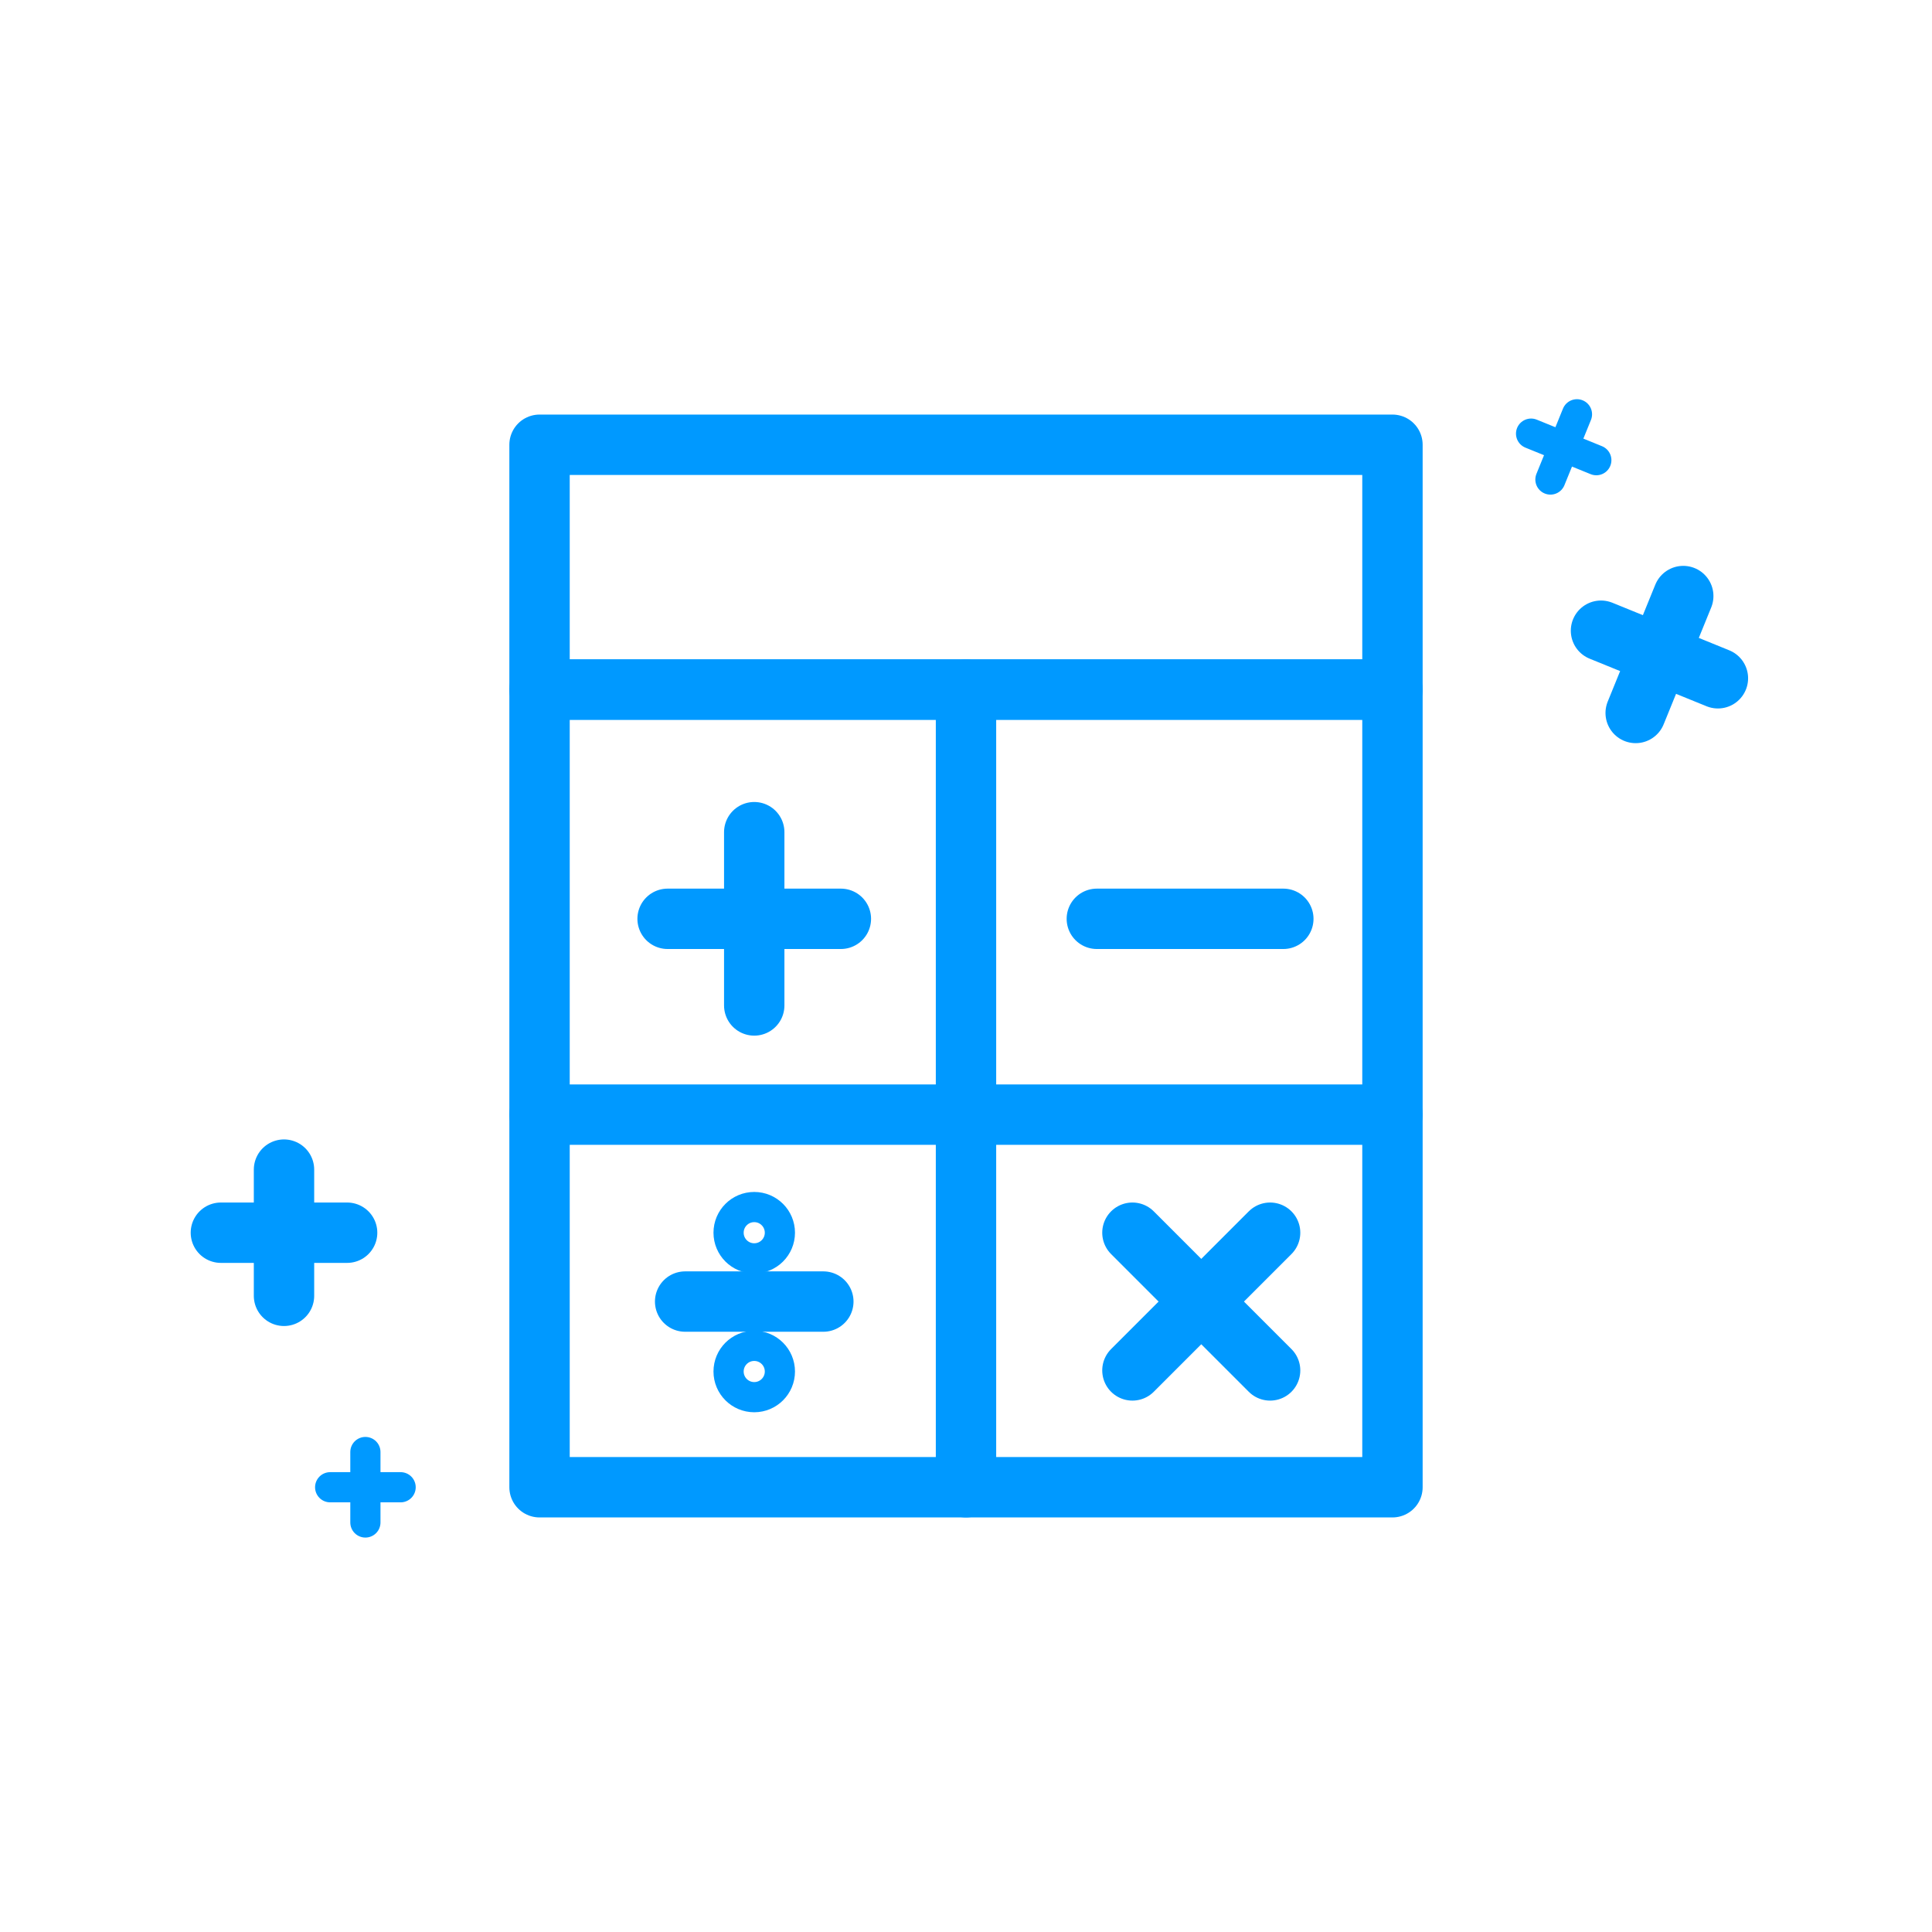 <svg class="icon" width="64" height="64" xmlns="http://www.w3.org/2000/svg">

<g>
<rect fill="none" id="canvas_background" height="402" width="582" y="-1" x="-1"/>
</g>
<g>
<line fill-opacity="0" id="svg_2" y2="42.926" y1="38.745" x2="9.408" x1="9.408" stroke-width="2" stroke-miterlimit="10" stroke-linejoin="round" stroke-linecap="round" stroke="#0099ff" fill="none"/>
<line fill-opacity="0" id="svg_3" y2="40.835" y1="40.835" x2="7.317" x1="11.499" stroke-width="2" stroke-miterlimit="10" stroke-linejoin="round" stroke-linecap="round" stroke="#0099ff" fill="none"/>
<line fill-opacity="0" id="svg_5" y2="50.434" y1="48.1" x2="12.104" x1="12.104" stroke-miterlimit="10" stroke-linejoin="round" stroke-linecap="round" stroke="#0099ff" fill="none"/>
<line fill-opacity="0" id="svg_6" y2="49.267" y1="49.267" x2="10.937" x1="13.271" stroke-miterlimit="10" stroke-linejoin="round" stroke-linecap="round" stroke="#0099ff" fill="none"/>
<line fill-opacity="0" id="svg_8" y2="19.745" y1="23.618" x2="55.76" x1="54.184" stroke-width="2" stroke-miterlimit="10" stroke-linejoin="round" stroke-linecap="round" stroke="#0099ff" fill="none"/>
<line fill-opacity="0" id="svg_9" y2="22.469" y1="20.893" x2="56.908" x1="53.035" stroke-width="2" stroke-miterlimit="10" stroke-linejoin="round" stroke-linecap="round" stroke="#0099ff" fill="none"/>
<line fill-opacity="0" id="svg_11" y2="13.724" y1="15.885" x2="52.239" x1="51.36" stroke-miterlimit="10" stroke-linejoin="round" stroke-linecap="round" stroke="#0099ff" fill="none"/>
<line fill-opacity="0" id="svg_12" y2="15.244" y1="14.365" x2="52.88" x1="50.719" stroke-miterlimit="10" stroke-linejoin="round" stroke-linecap="round" stroke="#0099ff" fill="none"/>
<rect fill-opacity="0" id="svg_14" y="14.733" x="17.873" width="28.254" stroke-width="2" stroke-miterlimit="10" stroke-linejoin="round" stroke-linecap="round" stroke="#0099ff" height="8.109" fill="#4dd6d6"/>
<rect fill-opacity="0" id="svg_15" y="22.843" x="17.873" width="28.254" stroke-width="2" stroke-miterlimit="10" stroke-linejoin="round" stroke-linecap="round" stroke="#0099ff" height="26.424" fill="#4dd6d6"/>
<line fill-opacity="0" id="svg_16" y2="30.437" y1="30.437" x2="27.855" x1="22.115" stroke-width="2" stroke-miterlimit="10" stroke-linejoin="round" stroke-linecap="round" stroke="#0099ff" fill="none"/>
<line fill-opacity="0" id="svg_17" y2="30.437" y1="30.437" x2="42.512" x1="36.334" stroke-width="2" stroke-miterlimit="10" stroke-linejoin="round" stroke-linecap="round" stroke="#0099ff" fill="none"/>
<line fill-opacity="0" id="svg_18" y2="43.116" y1="43.116" x2="27.274" x1="22.696" stroke-width="2" stroke-miterlimit="10" stroke-linejoin="round" stroke-linecap="round" stroke="#0099ff" fill="none"/>
<line fill-opacity="0" id="svg_19" y2="33.307" y1="27.567" x2="24.985" x1="24.985" stroke-width="2" stroke-miterlimit="10" stroke-linejoin="round" stroke-linecap="round" stroke="#0099ff" fill="none"/>
<line fill-opacity="0" id="svg_20" y2="45.397" y1="40.835" x2="42.074" x1="37.513" stroke-width="2" stroke-miterlimit="10" stroke-linejoin="round" stroke-linecap="round" stroke="#0099ff" fill="none"/>
<line fill-opacity="0" id="svg_21" y2="45.397" y1="40.835" x2="37.513" x1="42.074" stroke-width="2" stroke-miterlimit="10" stroke-linejoin="round" stroke-linecap="round" stroke="#0099ff" fill="none"/>
<circle stroke="#0099ff" fill-opacity="0" id="svg_22" r="0.85" fill="#4dd6d6" cy="40.835" cx="24.985"/>
<circle stroke="#0099ff" fill-opacity="0" id="svg_23" r="0.85" fill="#4dd6d6" cy="45.433" cx="24.985"/>
<line fill-opacity="0" id="svg_24" y2="22.843" y1="49.267" x2="32" x1="32" stroke-width="2" stroke-miterlimit="10" stroke-linejoin="round" stroke-linecap="round" stroke="#0099ff" fill="none"/>
<line fill-opacity="0" id="svg_25" y2="36.924" y1="36.924" x2="46.127" x1="17.873" stroke-width="2" stroke-miterlimit="10" stroke-linejoin="round" stroke-linecap="round" stroke="#0099ff" fill="none"/>
</g>
</svg>
